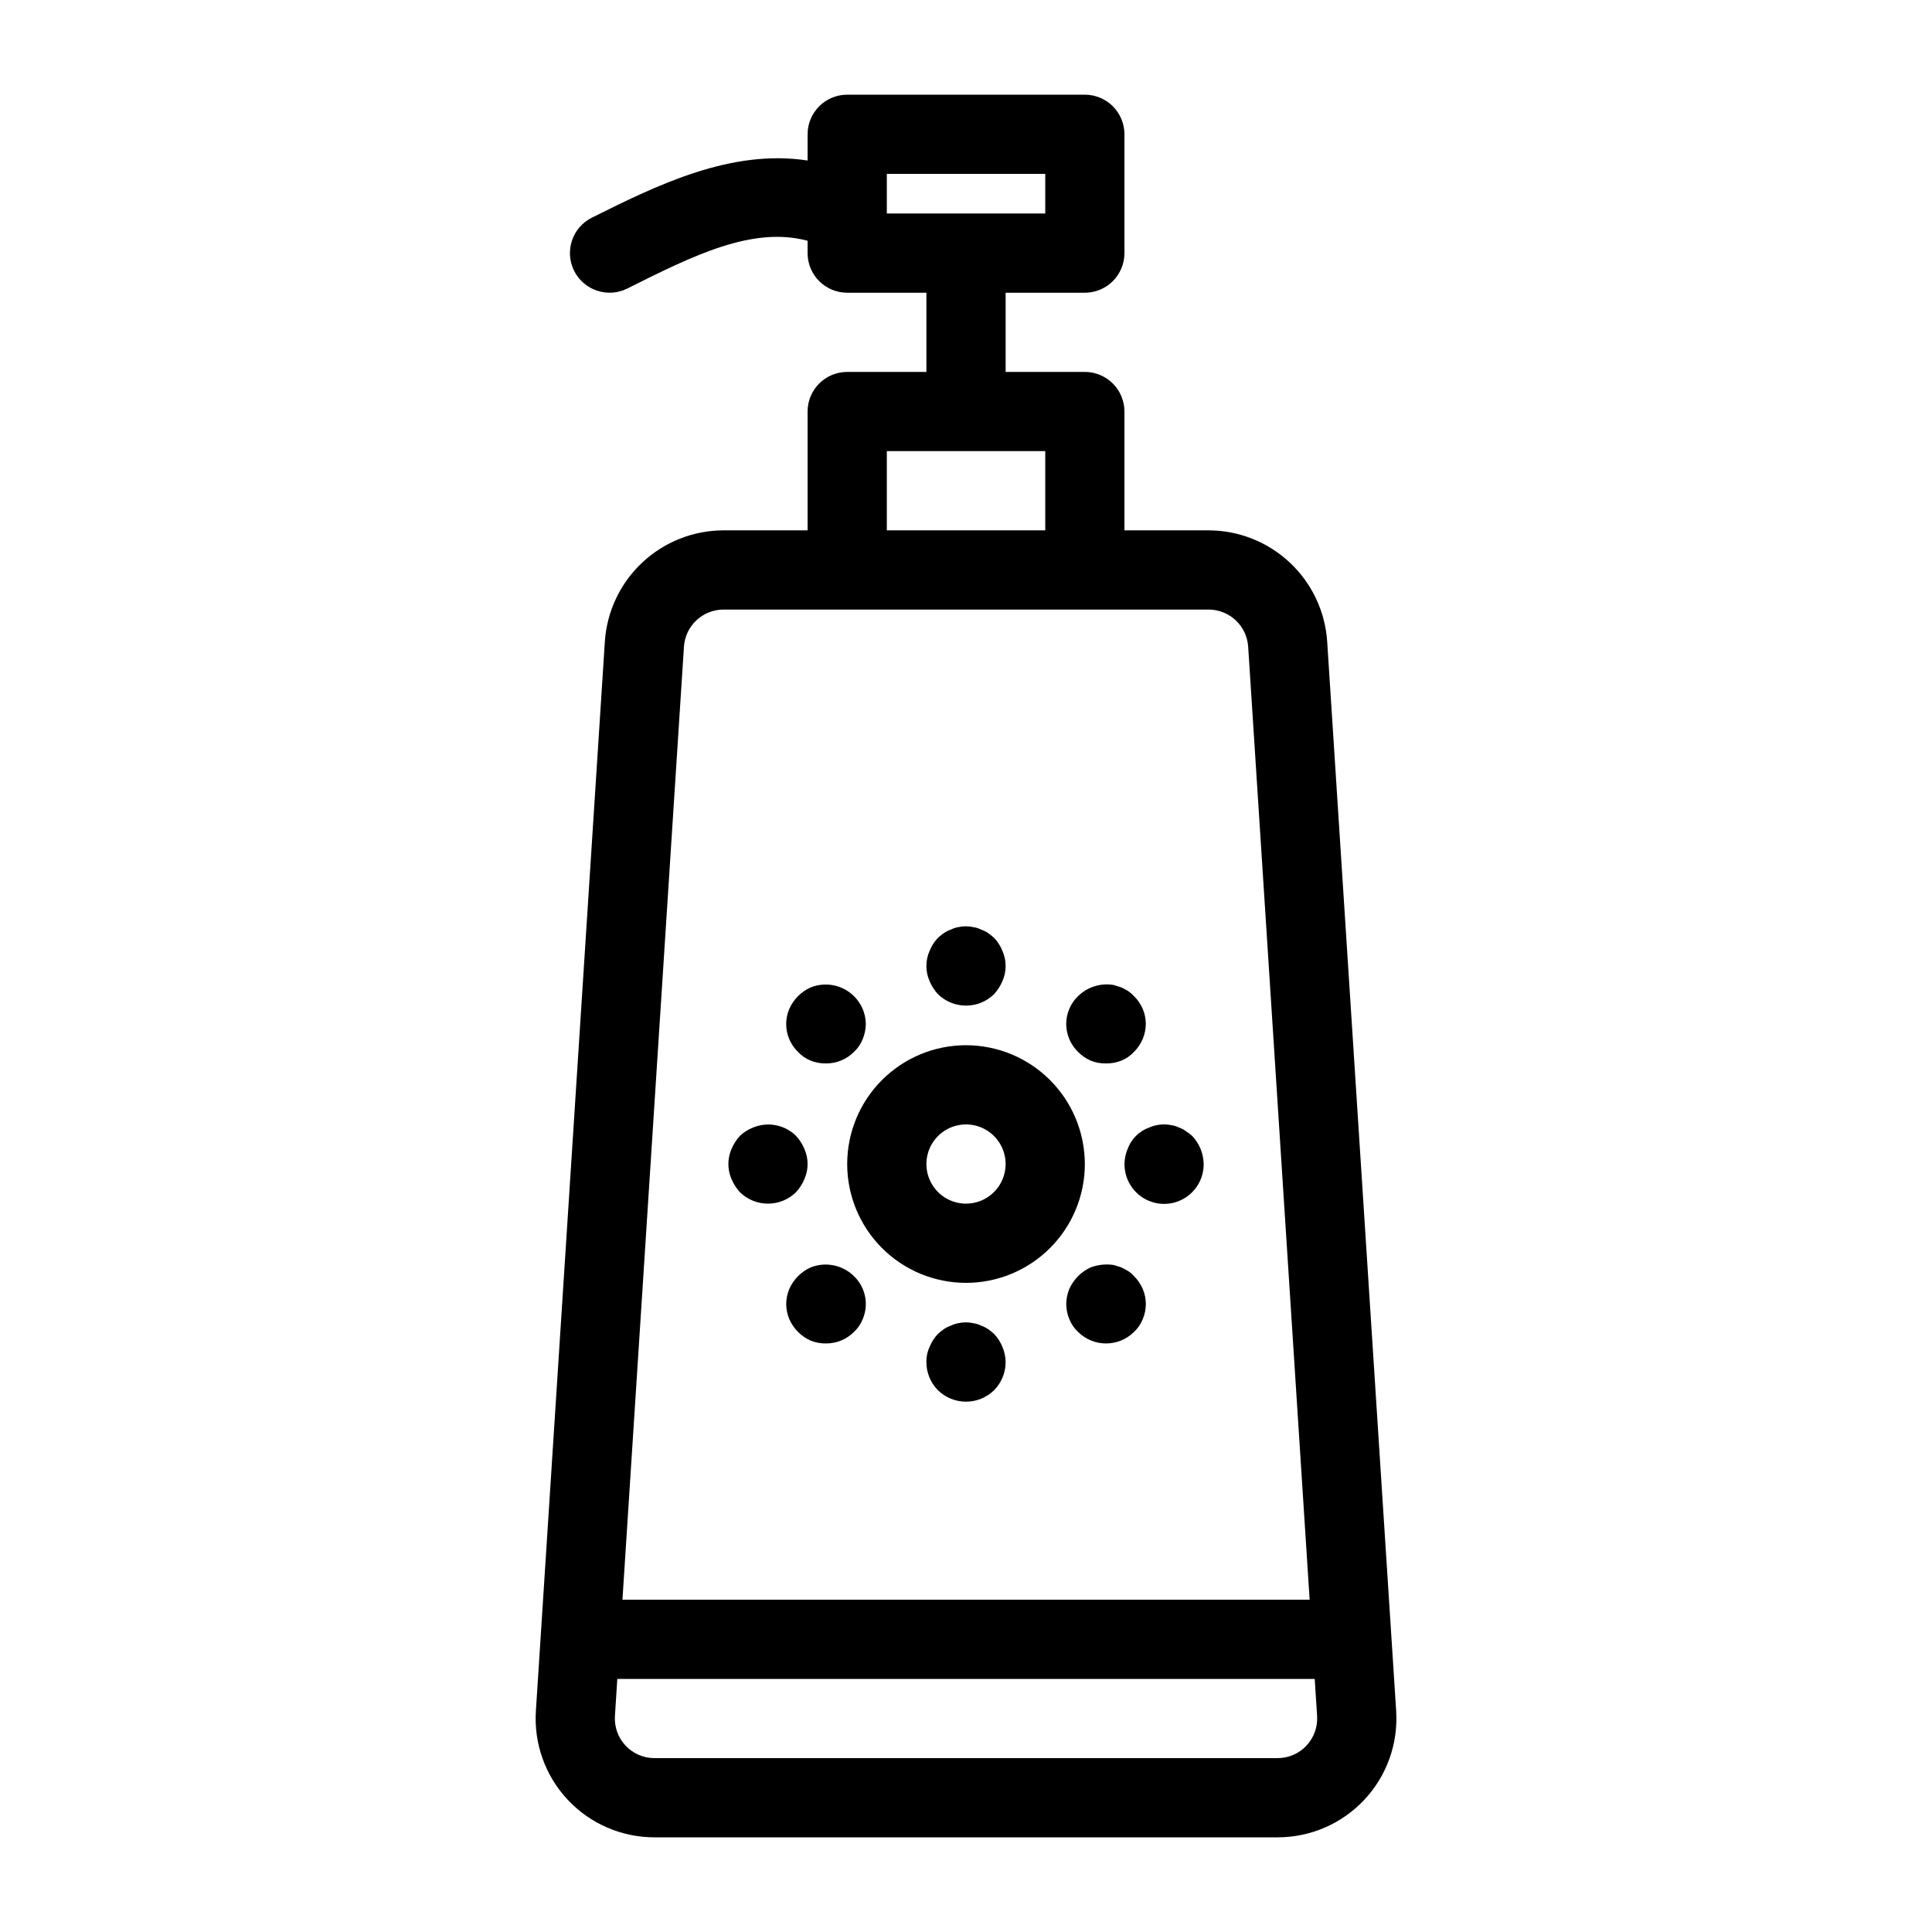 <?xml version="1.0" encoding="UTF-8"?>
<!-- Uploaded to: SVG Repo, www.svgrepo.com, Generator: SVG Repo Mixer Tools -->
<svg fill="#000000" width="800px" height="800px" version="1.1" viewBox="144 144 512 512" xmlns="http://www.w3.org/2000/svg">
 <path d="m427.39 419.42c-0.547-1.297-0.828-2.688-0.832-4.094 0.012-2.777 1.148-5.43 3.152-7.348 2.492-2.441 6.004-3.535 9.438-2.941 0.629 0.211 1.363 0.418 1.996 0.629 0.629 0.309 1.258 0.629 1.785 0.945 0.57 0.402 1.098 0.859 1.574 1.367 1.996 1.922 3.133 4.574 3.148 7.348-0.016 2.805-1.148 5.484-3.148 7.449-0.938 1.012-2.082 1.801-3.359 2.312-1.305 0.512-2.695 0.762-4.094 0.734-1.367 0.02-2.727-0.23-4-0.734-2.519-1.129-4.539-3.148-5.668-5.668zm-34.84-11.969c4.137 4.059 10.766 4.059 14.902 0 0.926-1.02 1.672-2.191 2.207-3.461 1.121-2.543 1.121-5.438 0-7.977-0.508-1.285-1.258-2.461-2.207-3.465-0.5-0.449-1.023-0.871-1.574-1.262-0.582-0.398-1.219-0.715-1.887-0.941-0.629-0.32-1.301-0.535-1.996-0.637-1.348-0.309-2.746-0.309-4.094 0-0.656 0.117-1.293 0.332-1.887 0.637-0.672 0.227-1.312 0.543-1.898 0.941-0.547 0.391-1.07 0.809-1.566 1.262-0.949 1.004-1.699 2.18-2.207 3.465-1.121 2.539-1.121 5.434 0 7.977 0.535 1.27 1.281 2.441 2.207 3.461zm-33.691 17.633v0.004c1.301 0.512 2.691 0.762 4.094 0.734 2.754 0 5.398-1.094 7.344-3.047 1.012-0.93 1.801-2.078 2.312-3.356 0.547-1.297 0.832-2.688 0.84-4.094-0.039-2.769-1.172-5.414-3.152-7.348-3.019-2.969-7.504-3.871-11.438-2.309-2.527 1.121-4.547 3.141-5.668 5.668-1.695 3.918-0.777 8.48 2.309 11.438 0.934 1.012 2.078 1.801 3.359 2.312zm-1.68 31.383v0.004c1.121-2.543 1.121-5.438 0-7.981-0.531-1.27-1.277-2.441-2.207-3.461-3.019-2.977-7.531-3.844-11.438-2.203-1.285 0.504-2.461 1.254-3.465 2.203-0.926 1.02-1.672 2.191-2.203 3.461-1.121 2.543-1.121 5.438 0 7.981 0.531 1.27 1.277 2.441 2.203 3.461 4.141 4.059 10.766 4.059 14.902 0 0.926-1.02 1.672-2.191 2.207-3.461zm101.08-12.699h-0.004c-0.531-0.418-1.137-0.738-1.781-0.941-0.629-0.32-1.301-0.535-1.996-0.637-2.008-0.422-4.102-0.199-5.977 0.637-2.637 0.953-4.715 3.027-5.668 5.664-1.223 2.906-1.074 6.207 0.406 8.988s4.129 4.75 7.223 5.363c3.09 0.613 6.293-0.199 8.719-2.207 2.426-2.008 3.82-5.004 3.801-8.152-0.043-2.781-1.129-5.441-3.047-7.453-0.516-0.477-1.078-0.898-1.68-1.262zm-13.75 38.414-0.004 0.004c-0.449-0.535-0.98-0.992-1.574-1.367-0.523-0.316-1.156-0.637-1.785-0.953-0.629-0.211-1.363-0.418-1.996-0.629h0.004c-2.051-0.309-4.144-0.094-6.086 0.629-2.519 1.137-4.535 3.152-5.668 5.668-0.547 1.301-0.828 2.691-0.832 4.102 0.012 1.371 0.297 2.727 0.832 3.988 0.512 1.277 1.305 2.426 2.316 3.359 4.098 4.059 10.699 4.059 14.797 0 1.012-0.934 1.801-2.082 2.309-3.359 0.539-1.262 0.824-2.617 0.84-3.988 0.004-2.809-1.133-5.496-3.148-7.453zm-85.648-2.316v0.004c-2.523 1.129-4.539 3.144-5.668 5.668-0.551 1.297-0.836 2.691-0.84 4.098 0.016 1.371 0.301 2.727 0.84 3.988 1.121 2.527 3.141 4.547 5.668 5.668 1.301 0.516 2.691 0.766 4.094 0.734 2.754 0.004 5.398-1.09 7.344-3.043 1.012-0.934 1.801-2.082 2.312-3.359 1.695-3.922 0.773-8.484-2.312-11.441-3.019-2.961-7.504-3.867-11.438-2.312zm72.633-27.383c0 8.348-3.32 16.359-9.223 22.262-5.906 5.906-13.914 9.223-22.266 9.223s-16.363-3.316-22.266-9.223c-5.906-5.902-9.223-13.914-9.223-22.262 0-8.352 3.316-16.363 9.223-22.266 5.902-5.906 13.914-9.223 22.266-9.223 8.348 0.008 16.352 3.328 22.254 9.23s9.223 13.906 9.234 22.258zm-20.992 0c0-4.246-2.559-8.074-6.481-9.699s-8.438-0.727-11.438 2.277c-3.004 3-3.902 7.516-2.277 11.438s5.453 6.481 9.699 6.481c5.793-0.004 10.492-4.703 10.496-10.496zm-3.043 45.027h-0.004c-0.5-0.453-1.023-0.871-1.574-1.262-0.582-0.398-1.219-0.715-1.887-0.945-0.629-0.316-1.301-0.531-1.996-0.633-1.348-0.309-2.746-0.309-4.094 0-0.656 0.117-1.293 0.332-1.887 0.633-0.672 0.23-1.312 0.547-1.898 0.945-0.547 0.391-1.07 0.809-1.566 1.262-0.949 1-1.699 2.176-2.207 3.461-0.59 1.246-0.875 2.613-0.836 3.988-0.012 2.789 1.082 5.469 3.043 7.453 4.137 4.059 10.766 4.059 14.902 0 1.957-1.988 3.051-4.664 3.047-7.453-0.02-1.371-0.305-2.727-0.84-3.988-0.508-1.285-1.258-2.461-2.207-3.461zm106.54 99.887h-0.004c0.57 8.684-2.488 17.215-8.438 23.566-5.953 6.352-14.27 9.953-22.973 9.949h-165.15c-8.707 0.004-17.027-3.598-22.977-9.953-5.953-6.352-9.008-14.887-8.438-23.574l18.277-283.38c0.531-7.977 4.074-15.453 9.906-20.922 5.832-5.469 13.52-8.52 21.516-8.535h22.305v-31.488c0-5.797 4.699-10.496 10.496-10.496h20.992v-20.992h-20.992c-5.797 0-10.496-4.699-10.496-10.496v-3.273c-14.605-3.891-30.133 3.824-47.785 12.66-5.188 2.594-11.492 0.492-14.086-4.691-2.594-5.188-0.492-11.492 4.695-14.086 17.539-8.758 36.957-18.238 57.176-15.148v-6.949c0-5.797 4.699-10.496 10.496-10.496h62.977c2.781 0 5.453 1.105 7.422 3.074 1.965 1.969 3.074 4.637 3.074 7.422v31.488c0 2.785-1.109 5.453-3.074 7.422-1.969 1.969-4.641 3.074-7.422 3.074h-20.992v20.992h20.992c2.781 0 5.453 1.105 7.422 3.074 1.965 1.969 3.074 4.637 3.074 7.422v31.488h22.305-0.004c7.996 0.016 15.688 3.066 21.52 8.535 5.836 5.469 9.375 12.945 9.906 20.922zm-92.996-396.82v-10.496h-41.984v10.496zm-41.984 83.969h41.984v-20.992h-41.984zm-70.062 283.39h182.11l-16.289-252.58c-0.371-5.516-4.945-9.805-10.477-9.816h-128.57c-5.531 0.012-10.105 4.301-10.477 9.816zm184.09 30.82-0.633-9.828h-184.82l-0.629 9.82c-0.188 2.894 0.828 5.738 2.812 7.856 1.98 2.113 4.75 3.316 7.652 3.316h165.15c2.898 0 5.668-1.199 7.648-3.312 1.984-2.117 3.004-4.957 2.816-7.848z"/>
</svg>